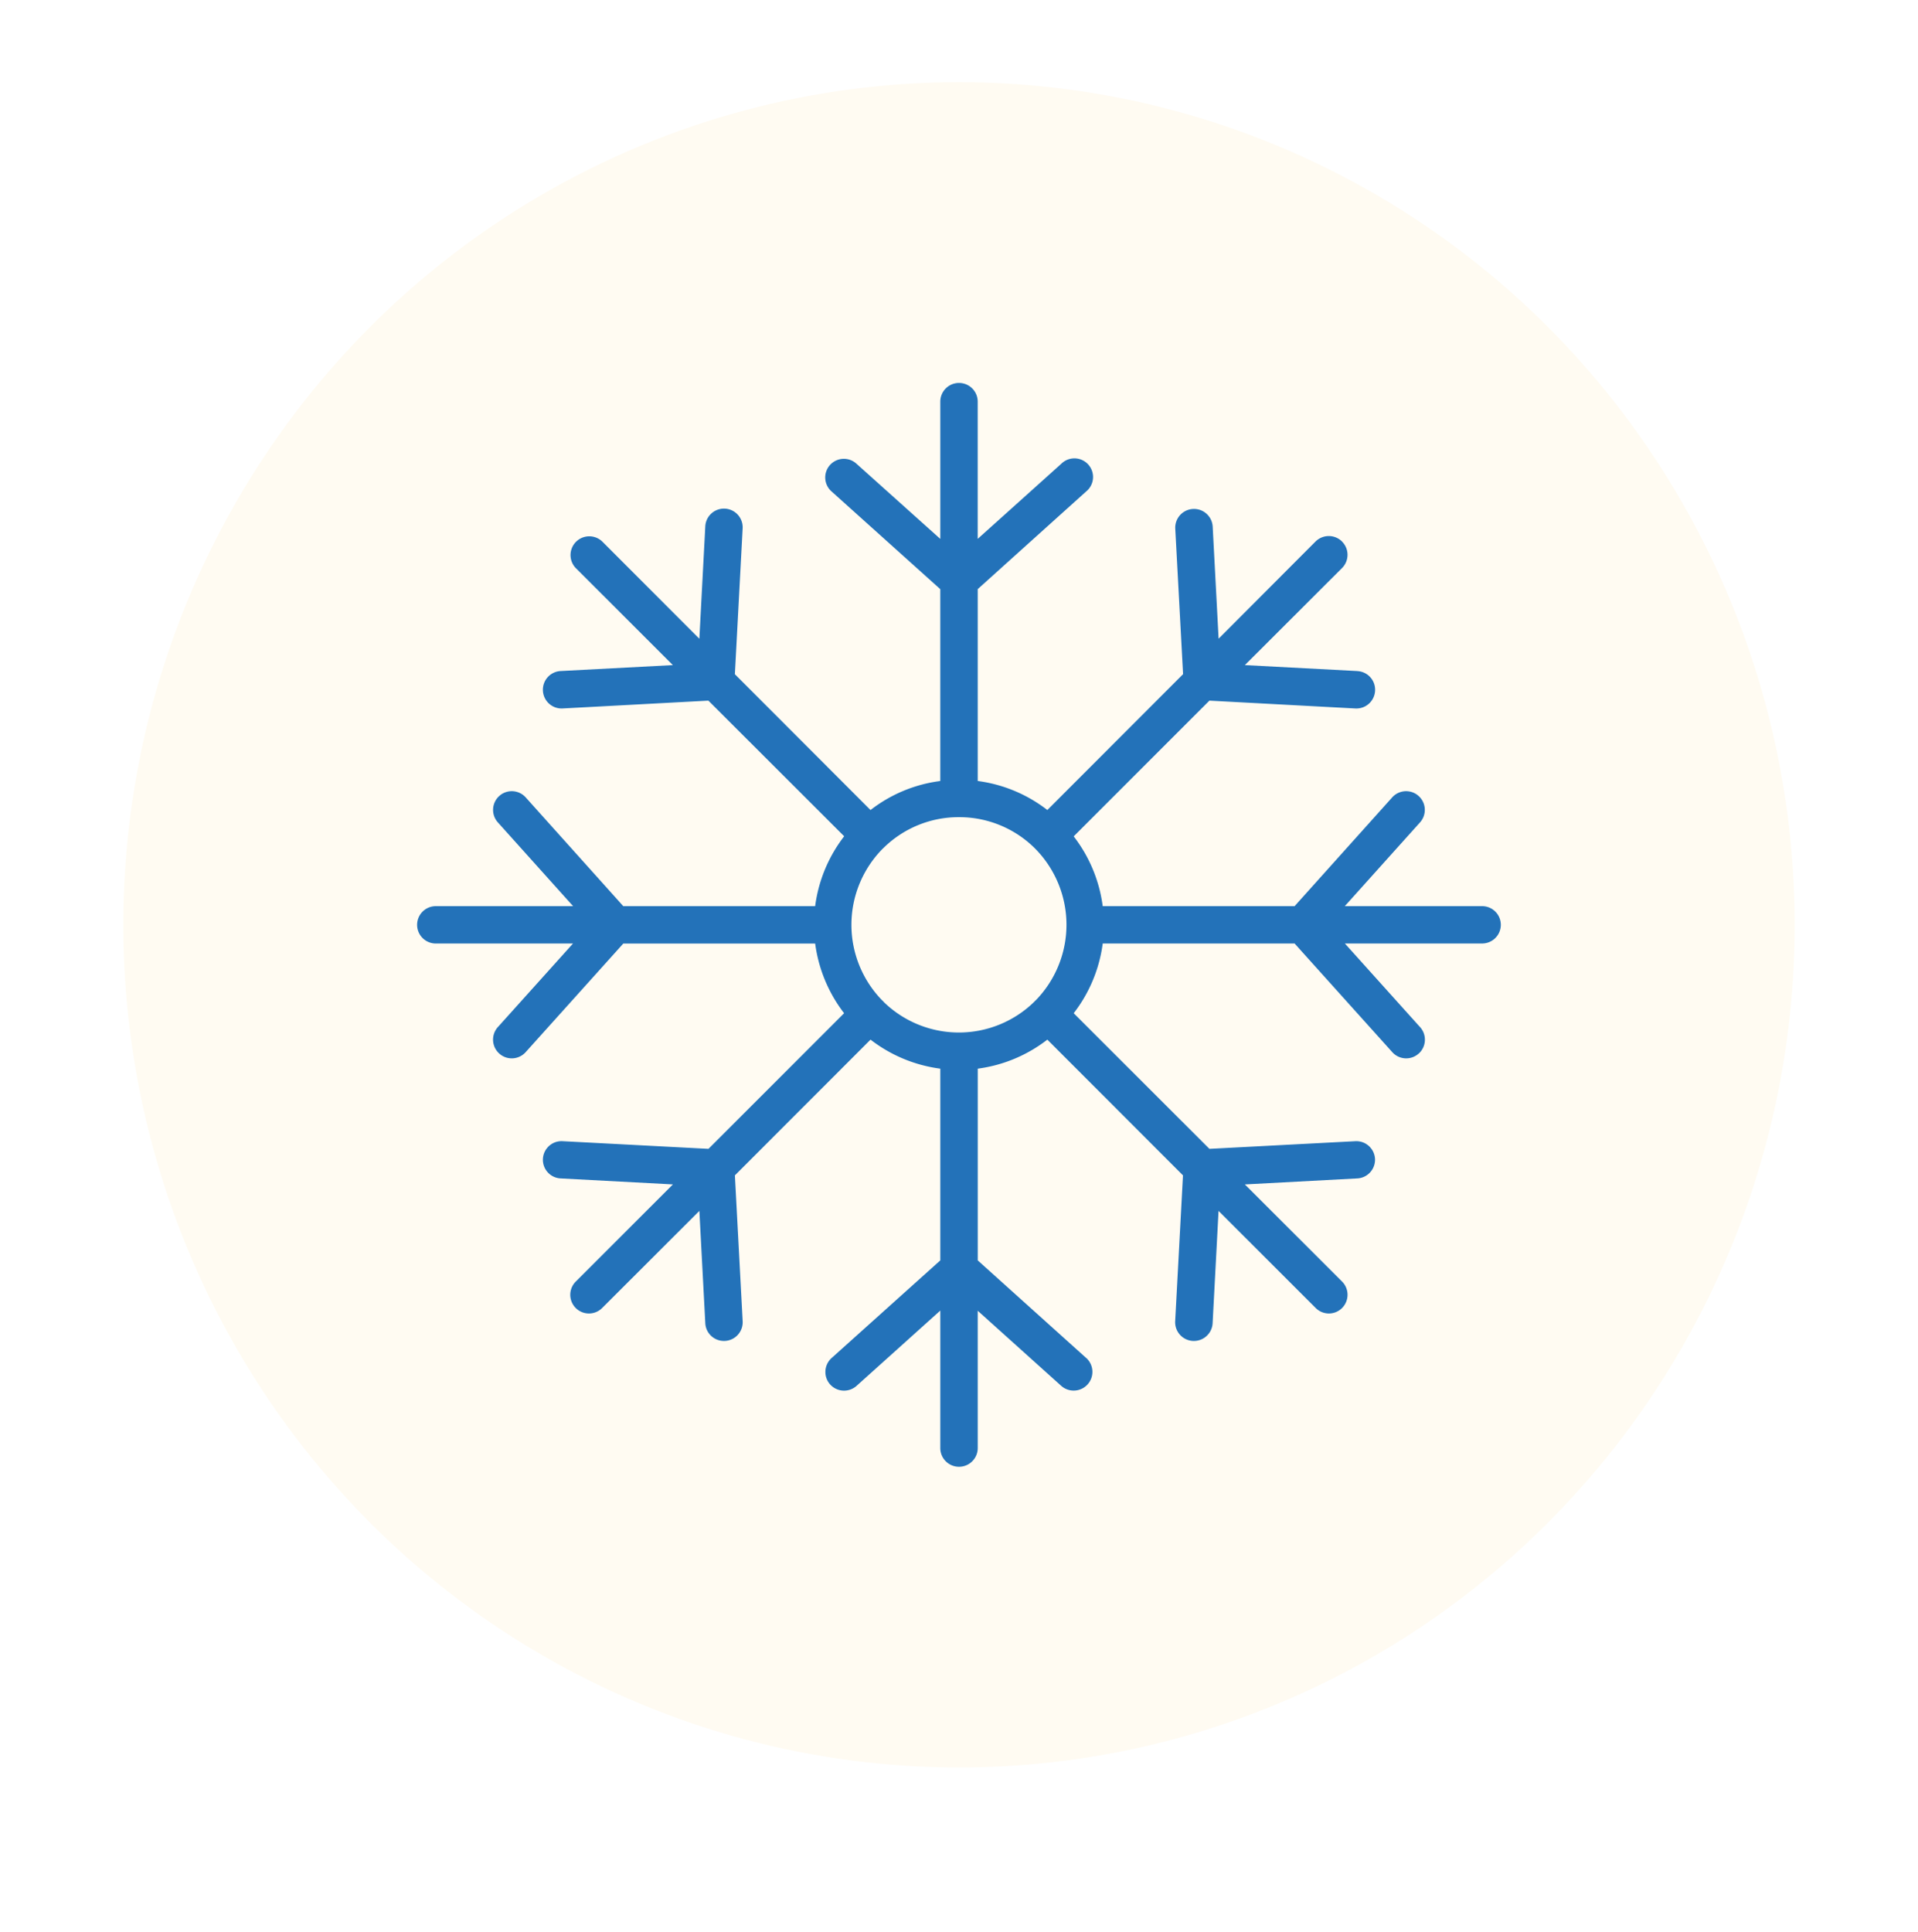 <svg xmlns="http://www.w3.org/2000/svg" xmlns:xlink="http://www.w3.org/1999/xlink" width="140" height="141" viewBox="0 0 140 141"><defs><filter x="0" y="0" width="140" height="141" filterUnits="userSpaceOnUse"></filter><clipPath><rect data-name="Rectangle 1217" width="79.103" height="79.103" fill="#2372b9"></rect></clipPath></defs><g data-name="Group 7431" transform="translate(-958 -17987)"><g transform="matrix(1, 0, 0, 1, 958, 17987)" filter="url(#Ellipse_281)"><ellipse data-name="Ellipse 281" cx="61" cy="61.5" rx="61" ry="61.5" transform="translate(9 6)" fill="#fffbf2"></ellipse></g><g data-name="Group 7412" transform="translate(988.449 18014.949)"><g data-name="Group 7411" transform="translate(0 0)" clip-path="url(#clip-path)"><path data-name="Path 11713" d="M39.547,0a1.365,1.365,0,0,0-1.361,1.356V11.382L32.072,5.9a1.36,1.36,0,1,0-1.82,2.021l7.933,7.129V29.052a10.469,10.469,0,0,0-5.093,2.119l-9.9-9.912.567-10.65a1.365,1.365,0,0,0-2.727-.144v.005l-.433,8.2L13.51,11.572a1.369,1.369,0,0,0-1.938,1.933l.005.005,7.088,7.083-8.2.433A1.366,1.366,0,0,0,9.18,22.464v.005a1.367,1.367,0,0,0,1.428,1.289l10.65-.572,9.912,9.9a10.564,10.564,0,0,0-2.119,5.1H15.046L7.923,30.248a1.365,1.365,0,0,0-2.031,1.825l5.49,6.113H1.361a1.363,1.363,0,0,0,0,2.727H11.376l-5.485,6.1a1.367,1.367,0,0,0,.1,1.928l.01.01a1.362,1.362,0,0,0,1.923-.113l7.124-7.923H29.052A10.592,10.592,0,0,0,31.165,46l-9.9,9.9L10.608,55.34a1.36,1.36,0,0,0-.139,2.717l8.2.438-7.093,7.093a1.363,1.363,0,0,0,1.928,1.928l.005-.005L20.6,60.428l.433,8.2a1.361,1.361,0,0,0,1.433,1.289h.01a1.365,1.365,0,0,0,1.284-1.438l-.567-10.644,9.9-9.907a10.567,10.567,0,0,0,5.093,2.119V64.042l-7.933,7.124a1.368,1.368,0,0,0-.108,1.928l.005.005a1.366,1.366,0,0,0,1.923.1l6.113-5.495V77.732a1.366,1.366,0,0,0,2.732.01V67.717l6.1,5.485a1.367,1.367,0,0,0,1.83-2.031l-.01-.005-7.918-7.124V50.047A10.551,10.551,0,0,0,46,47.928l9.9,9.907L55.33,68.48a1.368,1.368,0,0,0,1.284,1.438h.021a1.367,1.367,0,0,0,1.428-1.289l.433-8.2,7.088,7.083a1.361,1.361,0,0,0,1.928.005l.005-.005a1.369,1.369,0,0,0,0-1.923l-7.1-7.093,8.2-.438a1.365,1.365,0,0,0,1.3-1.423v-.005a1.366,1.366,0,0,0-1.438-1.289H68.48L57.83,55.9,47.923,46a10.549,10.549,0,0,0,2.119-5.088H64.047l7.124,7.923a1.362,1.362,0,0,0,1.923.119l.01-.005a1.368,1.368,0,0,0,.108-1.928l-.01-.01-5.485-6.1H77.732A1.364,1.364,0,0,0,79.1,39.557v-.015a1.364,1.364,0,0,0-1.371-1.356H67.712l5.49-6.113a1.365,1.365,0,0,0-2.031-1.825l-7.124,7.938H50.041a10.546,10.546,0,0,0-2.119-5.093l9.907-9.907,10.65.572a1.366,1.366,0,0,0,1.443-1.284v-.005a1.362,1.362,0,0,0-1.284-1.438l-.021-.005-8.2-.433,7.093-7.083a1.367,1.367,0,0,0,0-1.933v-.005a1.372,1.372,0,0,0-1.933,0L58.5,18.665l-.433-8.2a1.368,1.368,0,0,0-2.732.134v.005l.572,10.65L46,31.17a10.531,10.531,0,0,0-5.082-2.119V15.046l7.918-7.129A1.36,1.36,0,1,0,47.016,5.9l-6.1,5.479V1.356A1.364,1.364,0,0,0,39.547,0m0,31.691a7.827,7.827,0,0,1,5.541,2.273l.015.021.026.021a7.9,7.9,0,0,1,.015,11.062L45.1,45.1l-.036.046a7.867,7.867,0,0,1-10.995.046L33.99,45.1l-.036-.026A7.9,7.9,0,0,1,33.974,34l.041-.036A7.807,7.807,0,0,1,39.547,31.691Z" transform="translate(0 0.001)" fill="#2372b9"></path></g></g></g></svg>